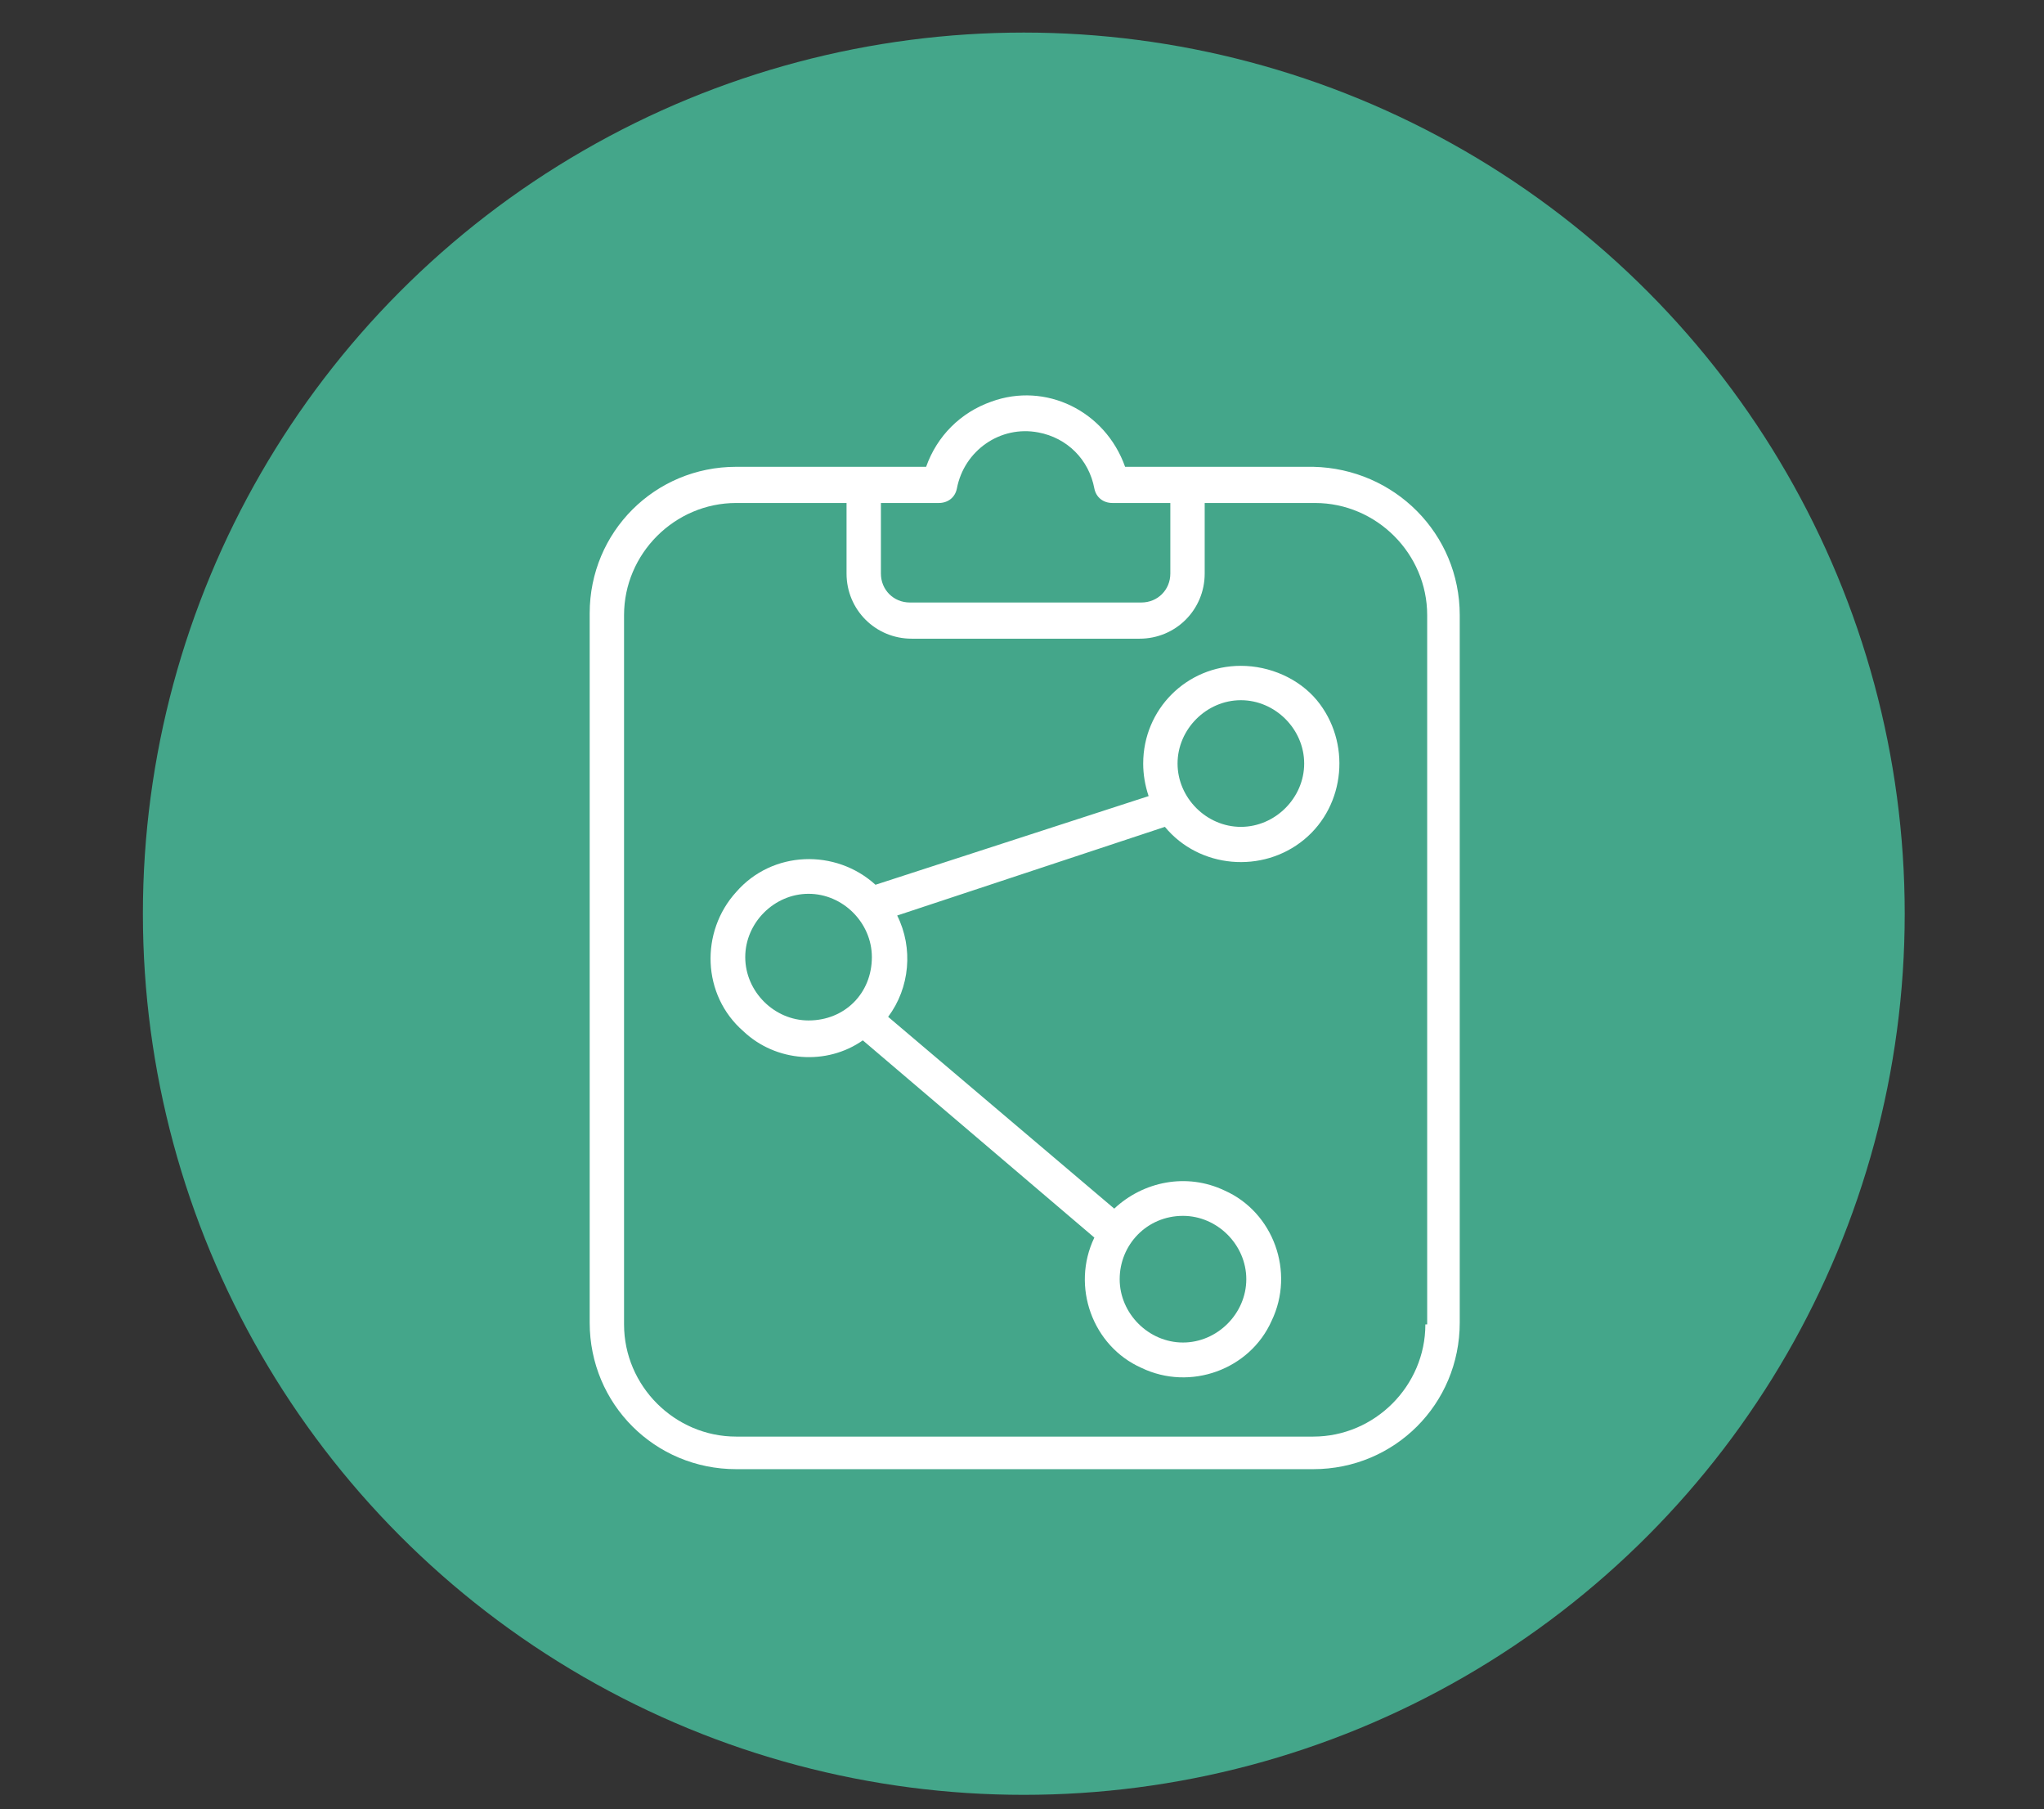 <?xml version="1.0" encoding="utf-8"?>
<!-- Generator: Adobe Illustrator 24.2.1, SVG Export Plug-In . SVG Version: 6.00 Build 0)  -->
<svg version="1.1" id="Ebene_1" xmlns="http://www.w3.org/2000/svg" xmlns:xlink="http://www.w3.org/1999/xlink" x="0px" y="0px"
	 viewBox="0 0 113 100" style="enable-background:new 0 0 113 100;" xml:space="preserve">
<rect x="0" y="0" width="113" height="100" fill="#333333" stroke="none"/>
<style type="text/css">
	.st0{fill:#44A68A;}
	.st1{fill:#FFFFFF;}
</style>
<circle class="st0" cx="56.6" cy="50.5" r="48.7"/>
<path class="st1" d="M72.6,25.8H62.2c-1.1-3.1-4.4-4.7-7.4-3.6c-1.7,0.6-3,1.9-3.6,3.6H40.7c-4.5,0-8.1,3.6-8.1,8.1v39.2
	c0,4.5,3.6,8.1,8.1,8.1h31.9c4.5,0,8.1-3.6,8.1-8.1V34C80.7,29.5,77.1,25.9,72.6,25.8z M48.7,27.8h3.2c0.5,0,0.9-0.3,1-0.8
	c0.4-2.1,2.4-3.5,4.5-3.1c1.6,0.3,2.8,1.5,3.1,3.1c0.1,0.5,0.5,0.8,1,0.8h3.2v3.9c0,0.9-0.7,1.6-1.6,1.6H50.3
	c-0.9,0-1.6-0.7-1.6-1.6V27.8z M78.8,73.2c0,3.4-2.8,6.2-6.2,6.2H40.7c-3.4,0-6.2-2.8-6.2-6.2V34c0-3.4,2.8-6.2,6.2-6.2h6.1v3.9
	c0,2,1.6,3.6,3.6,3.6H63c2,0,3.6-1.6,3.6-3.6v-3.9h6.1c3.4,0,6.2,2.8,6.2,6.2V73.2z"/>
<path class="st1" d="M68.6,36.8c-3,0-5.4,2.4-5.4,5.4c0,0.6,0.1,1.2,0.3,1.8l-15.1,4.9c-2.2-2-5.7-1.9-7.7,0.4
	c-2,2.2-1.9,5.7,0.4,7.7c1.8,1.7,4.6,1.9,6.6,0.5l12.8,10.9c-1.3,2.7-0.1,6,2.6,7.2c2.7,1.3,6,0.1,7.2-2.6c1.3-2.7,0.1-6-2.6-7.2
	c-2.1-1-4.5-0.5-6.1,1L49.1,56.2c1.2-1.6,1.4-3.8,0.5-5.6l14.8-4.9c1.9,2.3,5.4,2.6,7.7,0.7c2.3-1.9,2.6-5.4,0.7-7.7
	C71.8,37.5,70.2,36.8,68.6,36.8L68.6,36.8z M44.7,56.4c-1.9,0-3.5-1.6-3.5-3.5c0-1.9,1.6-3.5,3.5-3.5s3.5,1.6,3.5,3.5c0,0,0,0,0,0
	C48.2,54.9,46.7,56.4,44.7,56.4z M65.4,67.2c1.9,0,3.5,1.6,3.5,3.5s-1.6,3.5-3.5,3.5s-3.5-1.6-3.5-3.5c0,0,0,0,0,0
	C61.9,68.8,63.4,67.2,65.4,67.2z M68.6,45.7c-1.9,0-3.5-1.6-3.5-3.5c0-1.9,1.6-3.5,3.5-3.5c1.9,0,3.5,1.6,3.5,3.5c0,0,0,0,0,0
	C72.1,44.1,70.5,45.7,68.6,45.7z"/>
</svg>
